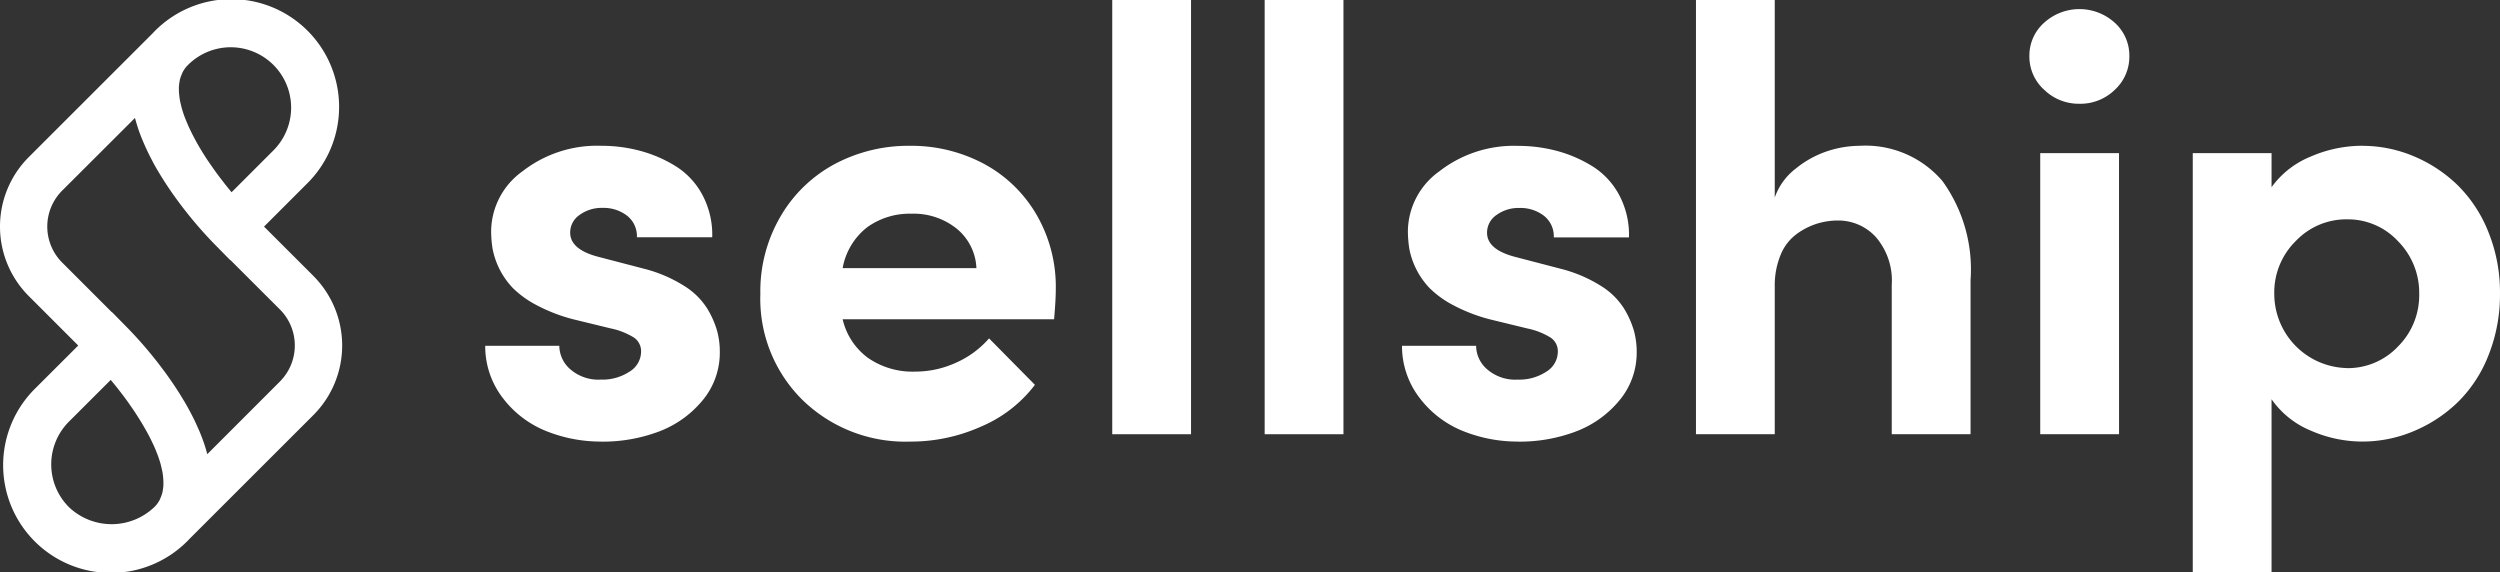 <svg xmlns="http://www.w3.org/2000/svg" xmlns:xlink="http://www.w3.org/1999/xlink" width="145.327" height="33.257" viewBox="0 0 145.327 33.257"><rect x="0" y="0" width="145.327" height="33.257" fill="#333333" stroke="none"/><defs><linearGradient id="linear-gradient" x1="0.5" x2="0.5" y2="1" gradientUnits="objectBoundingBox"><stop offset="0" stop-color="#fff"></stop><stop offset="1" stop-color="#fff"></stop></linearGradient></defs><g id="sellship_logo_white" transform="translate(19526 -16440)"><path id="Pfad_4690" data-name="Pfad 4690" d="M34.991,25.669a8.514,8.514,0,0,1-3.273-.624,5.945,5.945,0,0,1-2.5-1.923A4.931,4.931,0,0,1,28.206,20.1h4.307a1.828,1.828,0,0,0,.64,1.367,2.491,2.491,0,0,0,1.77.6A2.871,2.871,0,0,0,36.6,21.6a1.37,1.37,0,0,0,.667-1.162.956.956,0,0,0-.41-.812,4.176,4.176,0,0,0-1.368-.538l-2.171-.529a9.7,9.7,0,0,1-2.11-.813,5.713,5.713,0,0,1-1.392-1,4.536,4.536,0,0,1-1.179-2.272,6.541,6.541,0,0,1-.086-1.094A4.331,4.331,0,0,1,30.38,9.953a7.048,7.048,0,0,1,4.58-1.478,8.693,8.693,0,0,1,2.281.3,7.709,7.709,0,0,1,2.06.9,4.416,4.416,0,0,1,1.537,1.667,4.925,4.925,0,0,1,.564,2.452H37.024a1.512,1.512,0,0,0-.573-1.256,2.228,2.228,0,0,0-1.427-.453,2.162,2.162,0,0,0-1.333.41,1.236,1.236,0,0,0-.546,1.026q0,.974,1.606,1.4l2.683.7a8.087,8.087,0,0,1,2.324.99,4.175,4.175,0,0,1,1.359,1.334,5.324,5.324,0,0,1,.572,1.3,4.626,4.626,0,0,1,.154,1.2A4.326,4.326,0,0,1,40.819,23.3a6.049,6.049,0,0,1-2.555,1.8,9.26,9.26,0,0,1-3.273.573" transform="translate(-19526 16440)" fill="url(#linear-gradient)"></path><path id="Pfad_4691" data-name="Pfad 4691" d="M61.374,16.8q0,.65-.1,1.761H48.984a3.854,3.854,0,0,0,1.479,2.247,4.54,4.54,0,0,0,2.725.794,5.706,5.706,0,0,0,2.393-.521,5.515,5.515,0,0,0,1.914-1.41l2.666,2.7a7.7,7.7,0,0,1-3.111,2.418,10,10,0,0,1-4.135.881,8.571,8.571,0,0,1-6.255-2.41A8.261,8.261,0,0,1,44.2,17.09a8.613,8.613,0,0,1,1.2-4.554,8.03,8.03,0,0,1,3.17-3.025A9.107,9.107,0,0,1,52.88,8.476,8.966,8.966,0,0,1,57.153,9.5a7.8,7.8,0,0,1,3.076,2.938A8.334,8.334,0,0,1,61.374,16.8m-12.39-1.214H56.76a3.128,3.128,0,0,0-1.154-2.3,4,4,0,0,0-2.623-.863,4.225,4.225,0,0,0-2.572.786,3.874,3.874,0,0,0-1.427,2.375" transform="translate(-19526 16440)" fill="url(#linear-gradient)"></path><rect id="Rechteck_690" data-name="Rechteck 690" width="4.58" height="25.242" transform="translate(-19461.344 16440)" fill="url(#linear-gradient)"></rect><rect id="Rechteck_691" data-name="Rechteck 691" width="4.58" height="25.242" transform="translate(-19452.484 16440)" fill="url(#linear-gradient)"></rect><path id="Pfad_4692" data-name="Pfad 4692" d="M88.289,25.669a8.517,8.517,0,0,1-3.273-.624,5.945,5.945,0,0,1-2.5-1.923A4.931,4.931,0,0,1,81.5,20.1h4.307a1.826,1.826,0,0,0,.641,1.367,2.49,2.49,0,0,0,1.769.6,2.869,2.869,0,0,0,1.674-.462,1.37,1.37,0,0,0,.667-1.162.954.954,0,0,0-.41-.812,4.168,4.168,0,0,0-1.367-.538l-2.171-.529a9.685,9.685,0,0,1-2.111-.813,5.732,5.732,0,0,1-1.392-1,4.558,4.558,0,0,1-1.179-2.272,6.541,6.541,0,0,1-.086-1.094,4.331,4.331,0,0,1,1.829-3.427,7.05,7.05,0,0,1,4.58-1.478,8.7,8.7,0,0,1,2.282.3,7.7,7.7,0,0,1,2.059.9,4.411,4.411,0,0,1,1.538,1.667,4.925,4.925,0,0,1,.564,2.452H90.323a1.512,1.512,0,0,0-.573-1.256,2.228,2.228,0,0,0-1.427-.453,2.16,2.16,0,0,0-1.333.41,1.237,1.237,0,0,0-.547,1.026q0,.974,1.607,1.4l2.683.7a8.1,8.1,0,0,1,2.324.99,4.171,4.171,0,0,1,1.358,1.334,5.332,5.332,0,0,1,.573,1.3,4.626,4.626,0,0,1,.154,1.2,4.322,4.322,0,0,1-1.025,2.85,6.043,6.043,0,0,1-2.555,1.8,9.256,9.256,0,0,1-3.273.573" transform="translate(-19526 16440)" fill="url(#linear-gradient)"></path><path id="Pfad_4693" data-name="Pfad 4693" d="M108.073,8.477a5.882,5.882,0,0,1,4.845,2.05,8.776,8.776,0,0,1,1.632,5.76v8.955h-4.581V16.56a3.868,3.868,0,0,0-.922-2.777,2.947,2.947,0,0,0-2.2-.965,4.106,4.106,0,0,0-1.274.2,4.048,4.048,0,0,0-1.171.615,2.818,2.818,0,0,0-.9,1.2,4.646,4.646,0,0,0-.334,1.829v8.579h-4.58V0h4.58V11.484a3.61,3.61,0,0,1,1.23-1.691,5.791,5.791,0,0,1,1.863-1.017,6.093,6.093,0,0,1,1.812-.3" transform="translate(-19526 16440)" fill="url(#linear-gradient)"></path><path id="Pfad_4694" data-name="Pfad 4694" d="M120.875,6.032a2.88,2.88,0,0,1-2.042-.811,2.587,2.587,0,0,1-.863-1.957,2.546,2.546,0,0,1,.855-1.94,3.053,3.053,0,0,1,4.11,0,2.565,2.565,0,0,1,.846,1.94,2.617,2.617,0,0,1-.846,1.957,2.867,2.867,0,0,1-2.06.811m2.307,19.209H118.6V8.9h4.58Z" transform="translate(-19526 16440)" fill="url(#linear-gradient)"></path><path id="Pfad_4695" data-name="Pfad 4695" d="M137.311,8.477a7.686,7.686,0,0,1,3.025.615A8.186,8.186,0,0,1,142.9,10.8a7.933,7.933,0,0,1,1.768,2.727,9.341,9.341,0,0,1,.658,3.529,9.5,9.5,0,0,1-.658,3.571,7.806,7.806,0,0,1-1.768,2.726,8.235,8.235,0,0,1-2.564,1.7,7.686,7.686,0,0,1-3.025.615,7.473,7.473,0,0,1-2.974-.632,5.184,5.184,0,0,1-2.29-1.829v10.05h-4.58V8.9h4.58v1.982a5.228,5.228,0,0,1,2.29-1.786,7.565,7.565,0,0,1,2.974-.623M136.422,21.4a4.01,4.01,0,0,0,2.978-1.26,4.2,4.2,0,0,0,1.23-3.051,4.259,4.259,0,0,0-1.23-3.067,3.984,3.984,0,0,0-2.974-1.272,4.051,4.051,0,0,0-2.965,1.255,4.194,4.194,0,0,0-1.256,3.084,4.319,4.319,0,0,0,4.221,4.307" transform="translate(-19526 16440)" fill="url(#linear-gradient)"></path><path id="Pfad_4696" data-name="Pfad 4696" d="M18.227,16.048l-2.879-2.875,2.485-2.485A6.264,6.264,0,1,0,8.959,1.846c-.036.036-.072.075-.108.113L1.668,9.137a5.712,5.712,0,0,0,0,8.069l2.879,2.879L2.063,22.566a6.264,6.264,0,1,0,8.873,8.843l.109-.113,7.182-7.177h0a5.723,5.723,0,0,0,0-8.068M10.4,5.067a2.509,2.509,0,0,1,.031-.292c.009-.053.018-.108.03-.16a1.929,1.929,0,0,1,.1-.28c.017-.042.031-.086.051-.126a1.721,1.721,0,0,1,.242-.356l.075-.077a3.511,3.511,0,1,1,4.966,4.966l-2.433,2.433-.132-.16-.161-.2c-.083-.1-.167-.212-.251-.321-.044-.058-.089-.114-.133-.172-.127-.168-.253-.339-.377-.515-.026-.036-.05-.073-.076-.109-.1-.144-.2-.288-.3-.435-.041-.062-.08-.126-.12-.188-.079-.123-.157-.246-.231-.369q-.065-.107-.126-.213c-.07-.12-.138-.239-.2-.359-.039-.071-.077-.143-.114-.214-.066-.125-.128-.251-.187-.376-.03-.063-.062-.126-.09-.189q-.1-.232-.193-.461c-.012-.032-.027-.065-.039-.1-.068-.184-.127-.366-.176-.544-.012-.043-.019-.084-.029-.126-.034-.133-.063-.265-.084-.393-.009-.058-.014-.115-.02-.172-.013-.11-.022-.218-.024-.323V5.061M9.5,28.185a2.457,2.457,0,0,1-.031.289c-.009.054-.016.109-.029.161a1.842,1.842,0,0,1-.1.285c-.017.04-.029.082-.048.12a1.684,1.684,0,0,1-.241.355l-.081.083a3.6,3.6,0,0,1-4.965,0,3.514,3.514,0,0,1,0-4.965l2.432-2.429c.039.047.079.094.118.142.061.074.121.147.182.223s.145.184.217.277c.056.072.111.142.166.215.124.163.247.33.367.5.036.05.07.1.106.153.089.128.178.257.264.388.046.069.09.14.135.21.074.116.148.232.219.349.044.074.088.148.131.222.068.117.134.233.2.35.04.073.079.145.117.218.066.125.127.25.186.374.03.063.062.127.091.19q.111.245.2.485c.009.024.021.048.029.071.068.183.126.363.176.541.013.049.022.1.034.145.031.126.059.251.079.373.01.061.016.12.023.179.012.108.02.213.022.316v.179m6.778-6.012L12.051,26.4c-.007-.024-.016-.048-.022-.072-.049-.18-.1-.359-.162-.537a.119.119,0,0,0-.012-.038c-.066-.194-.14-.387-.218-.579-.019-.049-.04-.1-.061-.144q-.1-.225-.2-.446c-.022-.047-.043-.094-.066-.14-.183-.38-.383-.751-.594-1.109l-.061-.1q-.136-.228-.276-.449c-.02-.03-.039-.061-.059-.092-.228-.353-.461-.691-.692-1.008-.009-.011-.017-.023-.025-.034q-.169-.229-.334-.444a.184.184,0,0,0-.017-.022,23.767,23.767,0,0,0-1.778-2.062L6.5,18.132l-.008.008-2.88-2.88a2.958,2.958,0,0,1,0-4.178L7.845,6.857c.006.025.016.051.023.076.046.174.1.346.155.518.007.019.012.038.018.056.066.193.139.385.216.575.021.051.043.1.065.153q.092.218.192.432l.072.154q.132.273.274.54v.007c.1.187.2.37.311.551l.069.117c.087.145.176.288.265.429l.068.108c.225.347.454.679.681.992l.047.063q.156.213.308.411l.035.046a23.916,23.916,0,0,0,1.772,2.053l.973.99.009-.009,2.878,2.874a2.965,2.965,0,0,1,0,4.18" transform="translate(-19526 16440)" fill="url(#linear-gradient)"></path></g></svg>